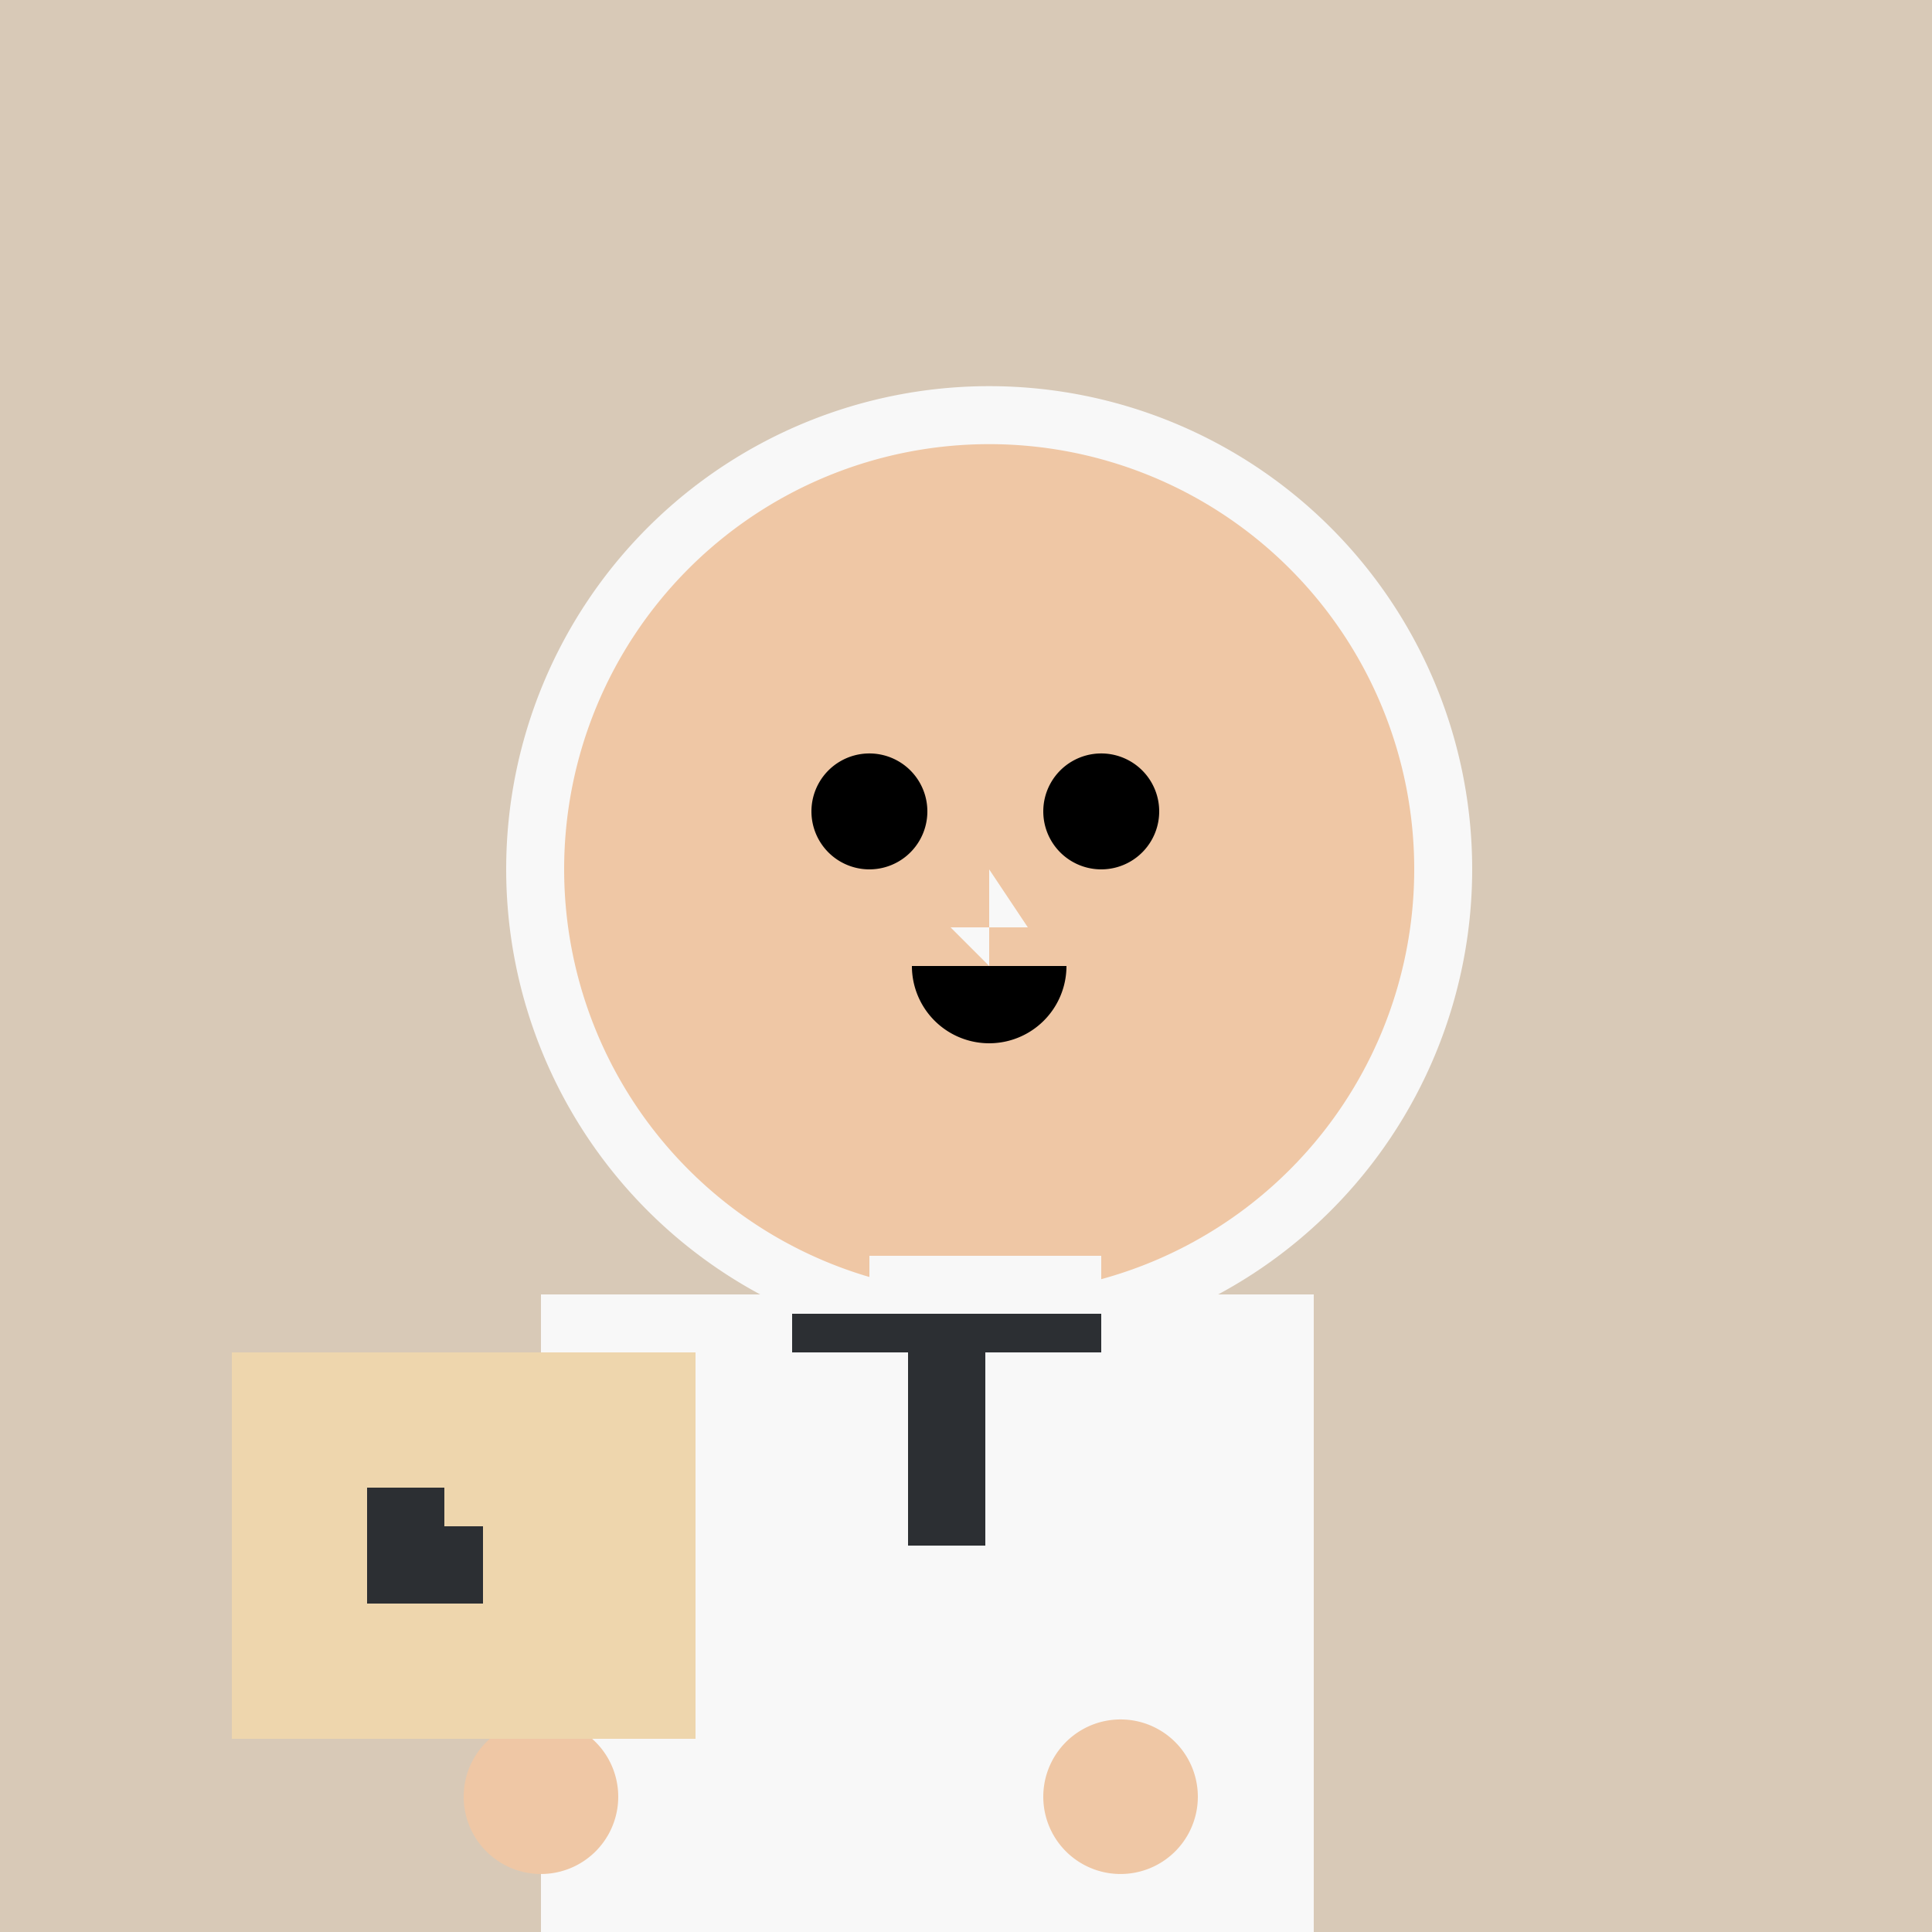 <!--

Generated by DrawGPT.
Free, open source, AI generated images in SVG, PNG, and HTML Canvas format.
https://drawgpt.ai

Created: 2023-09-25T22:13:56.505Z
Link: https://drawgpt.ai/prompt/2046/

-->
<svg xmlns="http://www.w3.org/2000/svg" xmlns:xlink="http://www.w3.org/1999/xlink" width="500" height="500"><defs/><g><rect fill="#d8c9b7" stroke="none" x="0" y="0" width="512" height="512"/><rect fill="#382a1e" stroke="none" x="165" y="150" width="180" height="10"/><rect fill="#382a1e" stroke="none" x="185" y="140" width="140" height="10"/><rect fill="#382a1e" stroke="none" x="205" y="130" width="100" height="10"/><path fill="#f8f8f8" stroke="none" paint-order="stroke fill markers" d=" M 381 225 A 125 125 0 1 1 381 224.875"/><path fill="#efc7a5" stroke="none" paint-order="stroke fill markers" d=" M 366 225 A 110 110 0 1 1 366 224.89"/><path fill="#000000" stroke="none" paint-order="stroke fill markers" d=" M 240 210 A 15 15 0 1 1 240 209.985"/><path fill="#000000" stroke="none" paint-order="stroke fill markers" d=" M 300 210 A 15 15 0 1 1 300 209.985"/><path fill="#000000" stroke="none" paint-order="stroke fill markers" d=" M 276 250 A 20 20 0 0 1 236 250"/><path fill="#f8f8f8" stroke="none" paint-order="stroke fill markers" d=" M 256 225 L 256 250 L 246 240 L 266 240"/><rect fill="#f8f8f8" stroke="none" x="225" y="325" width="60" height="10"/><rect fill="#f8f8f8" stroke="none" x="190" y="335" width="120" height="170"/><rect fill="#f8f8f8" stroke="none" x="140" y="335" width="50" height="170"/><rect fill="#f8f8f8" stroke="none" x="290" y="335" width="50" height="170"/><path fill="#efc7a5" stroke="none" paint-order="stroke fill markers" d=" M 160 465 A 20 20 0 1 1 160 464.98"/><path fill="#efc7a5" stroke="none" paint-order="stroke fill markers" d=" M 310 465 A 20 20 0 1 1 310 464.98"/><rect fill="#f8f8f8" stroke="none" x="225" y="505" width="60" height="80"/><path fill="#efc7a5" stroke="none" paint-order="stroke fill markers" d=" M 245 565 A 20 20 0 1 1 245 564.98"/><path fill="#efc7a5" stroke="none" paint-order="stroke fill markers" d=" M 305 565 A 20 20 0 1 1 305 564.98"/><rect fill="#2c2f33" stroke="none" x="205" y="340" width="80" height="10"/><rect fill="#2c2f33" stroke="none" x="235" y="350" width="20" height="50"/><rect fill="#eed6ad" stroke="none" x="60" y="350" width="120" height="100"/><rect fill="#2c2f33" stroke="none" x="95" y="385" width="20" height="10"/><rect fill="#2c2f33" stroke="none" x="105" y="385" width="10" height="20"/><rect fill="#2c2f33" stroke="none" x="95" y="395" width="30" height="10"/><rect fill="#2c2f33" stroke="none" x="95" y="405" width="10" height="10"/><rect fill="#2c2f33" stroke="none" x="105" y="405" width="10" height="10"/><rect fill="#2c2f33" stroke="none" x="115" y="405" width="10" height="10"/></g></svg>